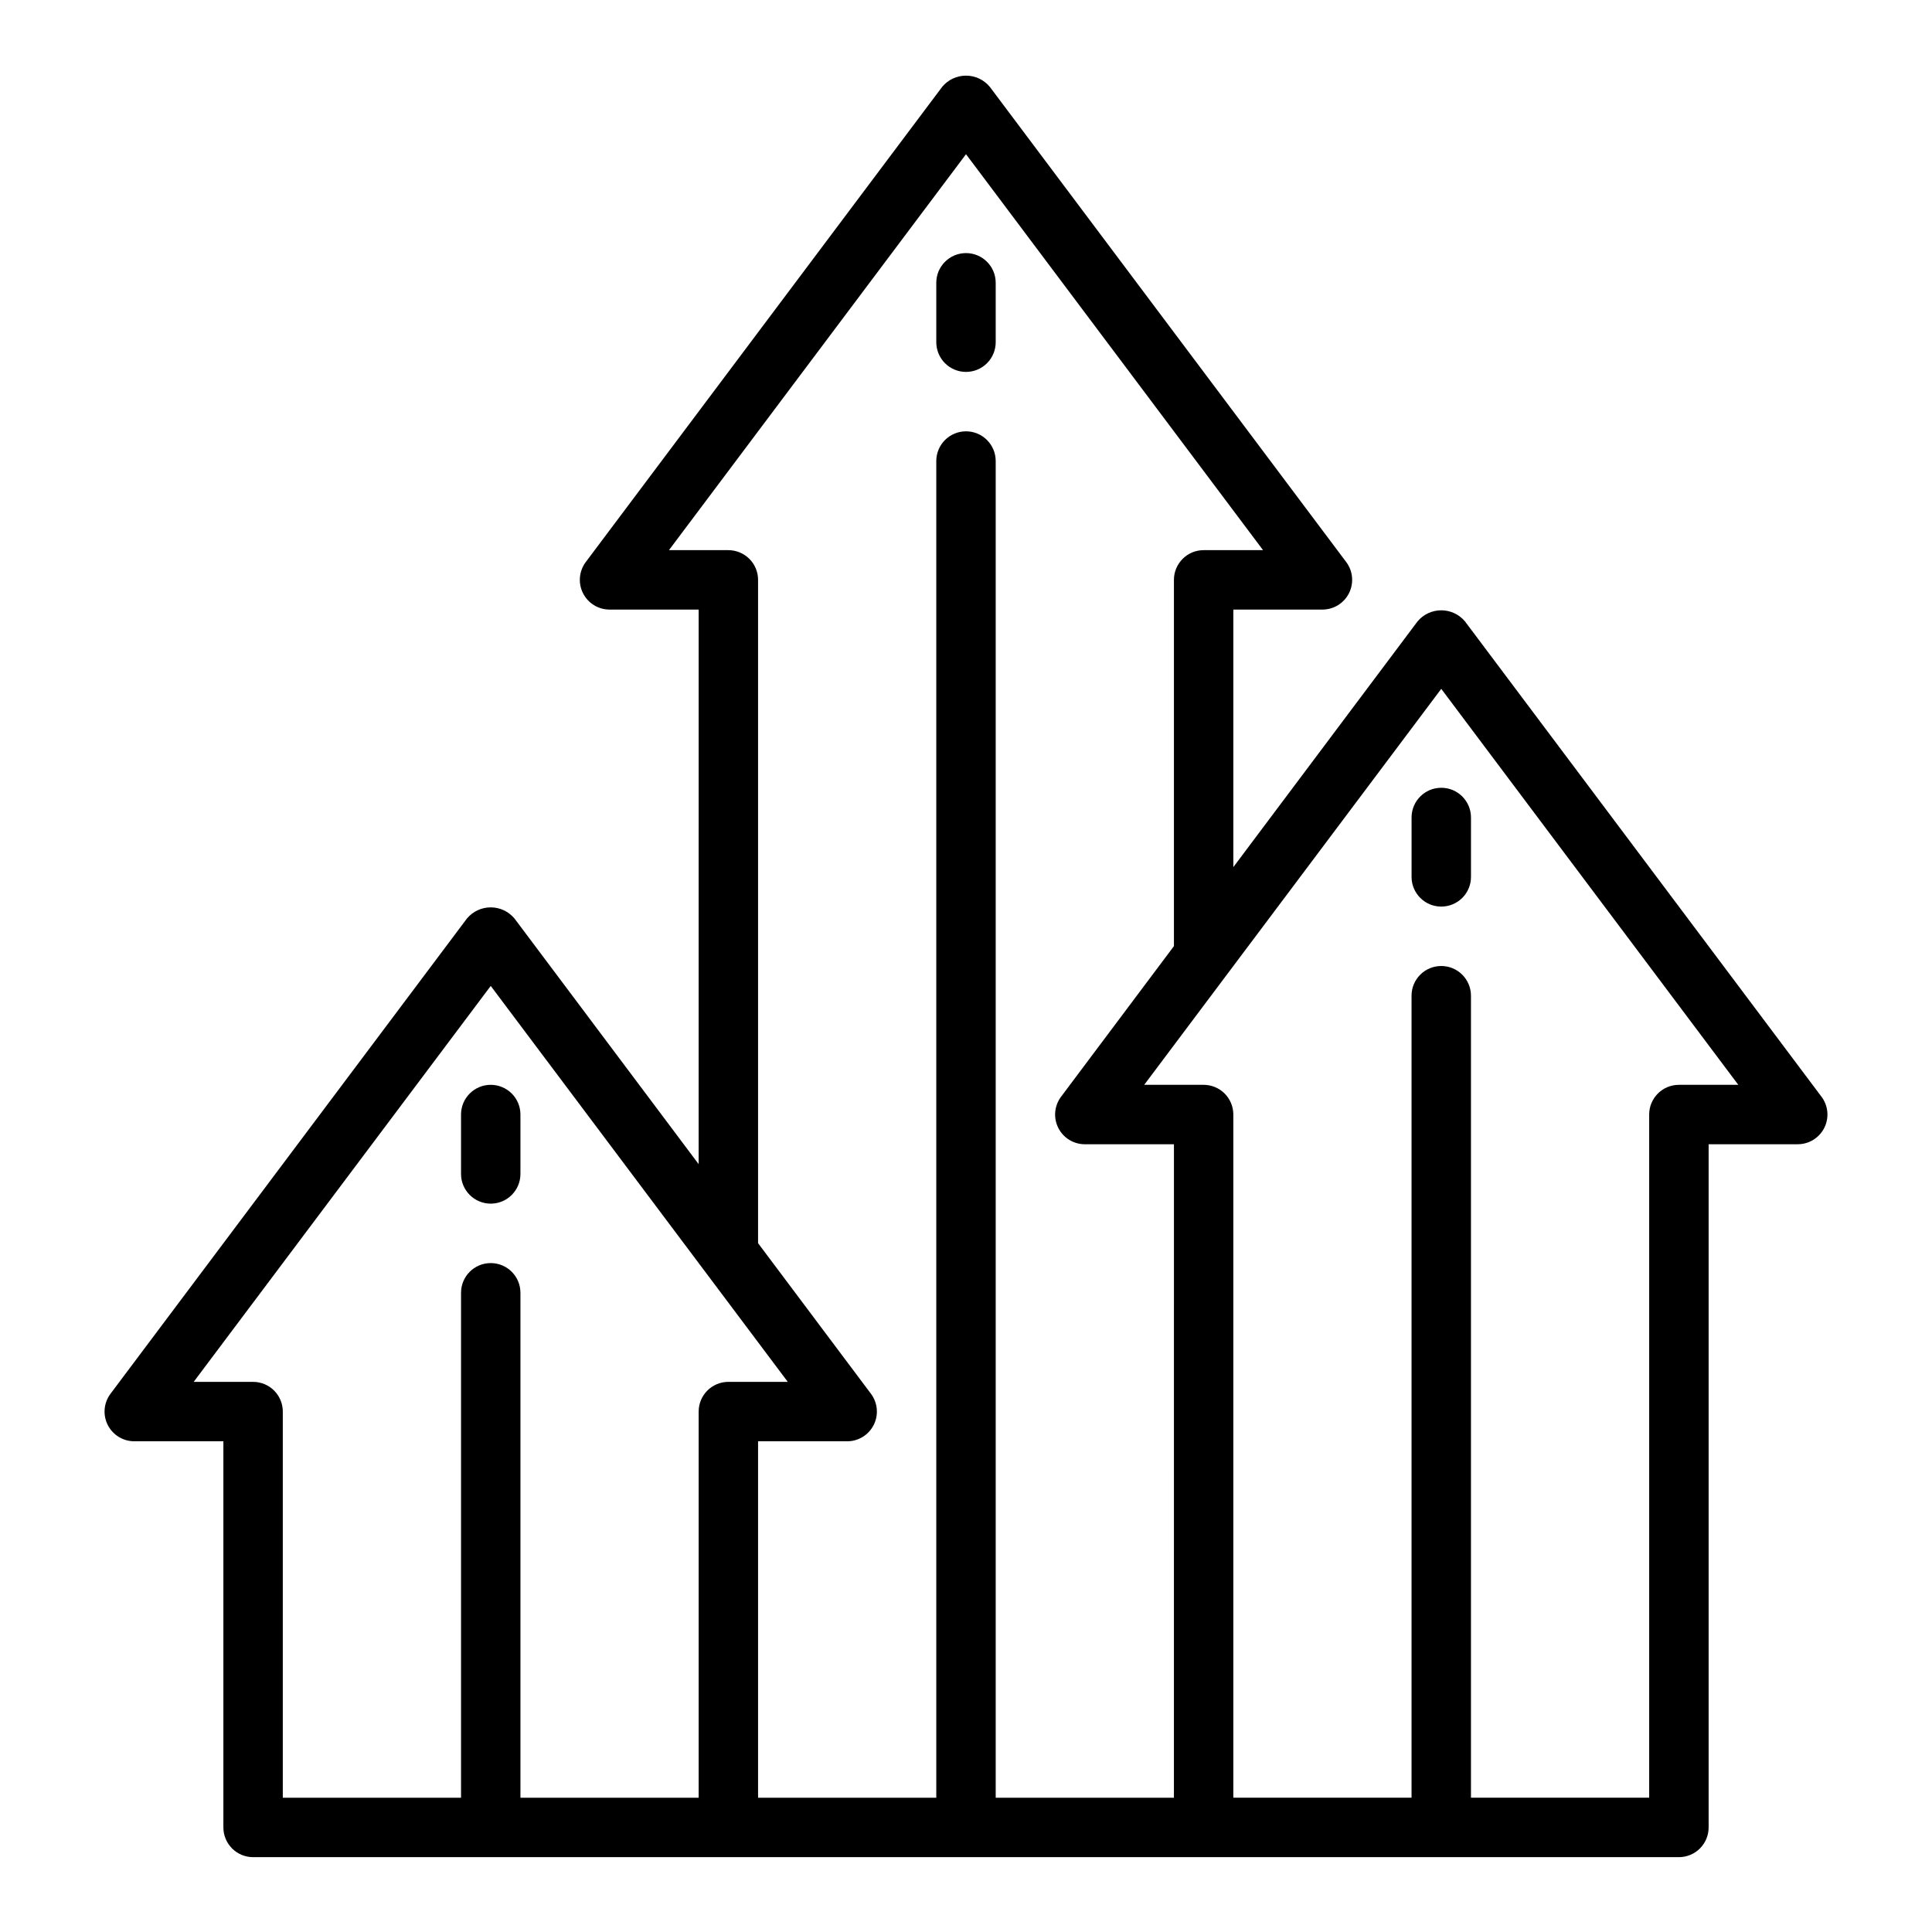 <?xml version="1.0" encoding="UTF-8"?>
<!-- Uploaded to: ICON Repo, www.svgrepo.com, Generator: ICON Repo Mixer Tools -->
<svg fill="#000000" width="800px" height="800px" version="1.1" viewBox="144 144 512 512" xmlns="http://www.w3.org/2000/svg">
 <g>
  <path d="m626.71 434.64-94.465-125.95h0.004c-1.559-1.871-3.867-2.953-6.301-2.953-2.43 0-4.738 1.082-6.297 2.953l-48.805 65.102v-68.25h23.617-0.004c2.984 0 5.711-1.688 7.043-4.352 1.332-2.668 1.047-5.859-0.742-8.246l-94.465-125.95v0.004c-1.559-1.871-3.863-2.953-6.297-2.953s-4.742 1.082-6.301 2.953l-94.465 125.95 0.004-0.004c-1.789 2.387-2.078 5.578-0.746 8.246 1.336 2.664 4.059 4.352 7.043 4.352h23.617l-0.004 146.97-48.805-65.102c-1.559-1.867-3.863-2.949-6.297-2.949s-4.742 1.082-6.297 2.949l-94.465 125.95c-1.789 2.387-2.078 5.578-0.746 8.242 1.336 2.668 4.062 4.352 7.043 4.352h23.617v102.34c0 2.086 0.828 4.09 2.305 5.566 1.477 1.473 3.477 2.305 5.566 2.305h377.86c2.09 0 4.09-0.832 5.566-2.305 1.477-1.477 2.309-3.481 2.309-5.566v-181.06h23.617-0.004c2.984 0 5.707-1.684 7.043-4.352 1.332-2.668 1.043-5.859-0.746-8.242zm-297.56 83.441v102.34h-47.23v-133.82c0-4.348-3.523-7.871-7.871-7.871s-7.871 3.523-7.871 7.871v133.82h-47.234v-102.34c0-2.086-0.828-4.09-2.305-5.566-1.477-1.477-3.481-2.305-5.566-2.305h-15.746l78.723-104.93 78.719 104.93h-15.742c-4.348 0-7.875 3.523-7.875 7.871zm125.95 102.34h-47.23v-354.24c0-4.348-3.523-7.875-7.871-7.875s-7.875 3.527-7.875 7.875v354.24h-47.23v-94.465h23.617c2.981 0 5.707-1.684 7.039-4.352 1.336-2.664 1.047-5.856-0.742-8.242l-29.914-39.91v-175.78c0-2.09-0.828-4.094-2.305-5.566-1.477-1.477-3.481-2.309-5.566-2.309h-15.746l78.723-104.93 78.719 104.93h-15.742c-4.348 0-7.875 3.527-7.875 7.875v97.059l-29.914 39.914c-1.789 2.383-2.074 5.574-0.742 8.242 1.332 2.668 4.059 4.352 7.043 4.352h23.617zm133.82-188.93c-4.348 0-7.871 3.523-7.871 7.871v181.05h-47.23v-212.54c0-4.348-3.527-7.871-7.875-7.871-4.348 0-7.871 3.523-7.871 7.871v212.54h-47.23v-181.05c0-2.09-0.832-4.09-2.305-5.566-1.477-1.477-3.481-2.305-5.566-2.305h-15.746l78.719-104.94 78.723 104.94z"/>
  <path d="m274.05 431.49c-4.348 0-7.871 3.523-7.871 7.871v15.742c0 4.348 3.523 7.875 7.871 7.875s7.871-3.527 7.871-7.875v-15.742c0-2.09-0.828-4.09-2.305-5.566-1.477-1.477-3.481-2.305-5.566-2.305z"/>
  <path d="m400 242.56c2.086 0 4.09-0.828 5.566-2.305 1.477-1.477 2.305-3.481 2.305-5.566v-15.746c0-4.348-3.523-7.871-7.871-7.871s-7.875 3.523-7.875 7.871v15.746c0 2.086 0.832 4.09 2.309 5.566 1.477 1.477 3.477 2.305 5.566 2.305z"/>
  <path d="m518.08 360.64v15.746c0 4.348 3.523 7.871 7.871 7.871 4.348 0 7.875-3.523 7.875-7.871v-15.746c0-4.348-3.527-7.871-7.875-7.871-4.348 0-7.871 3.523-7.871 7.871z"/>
 </g>
</svg>